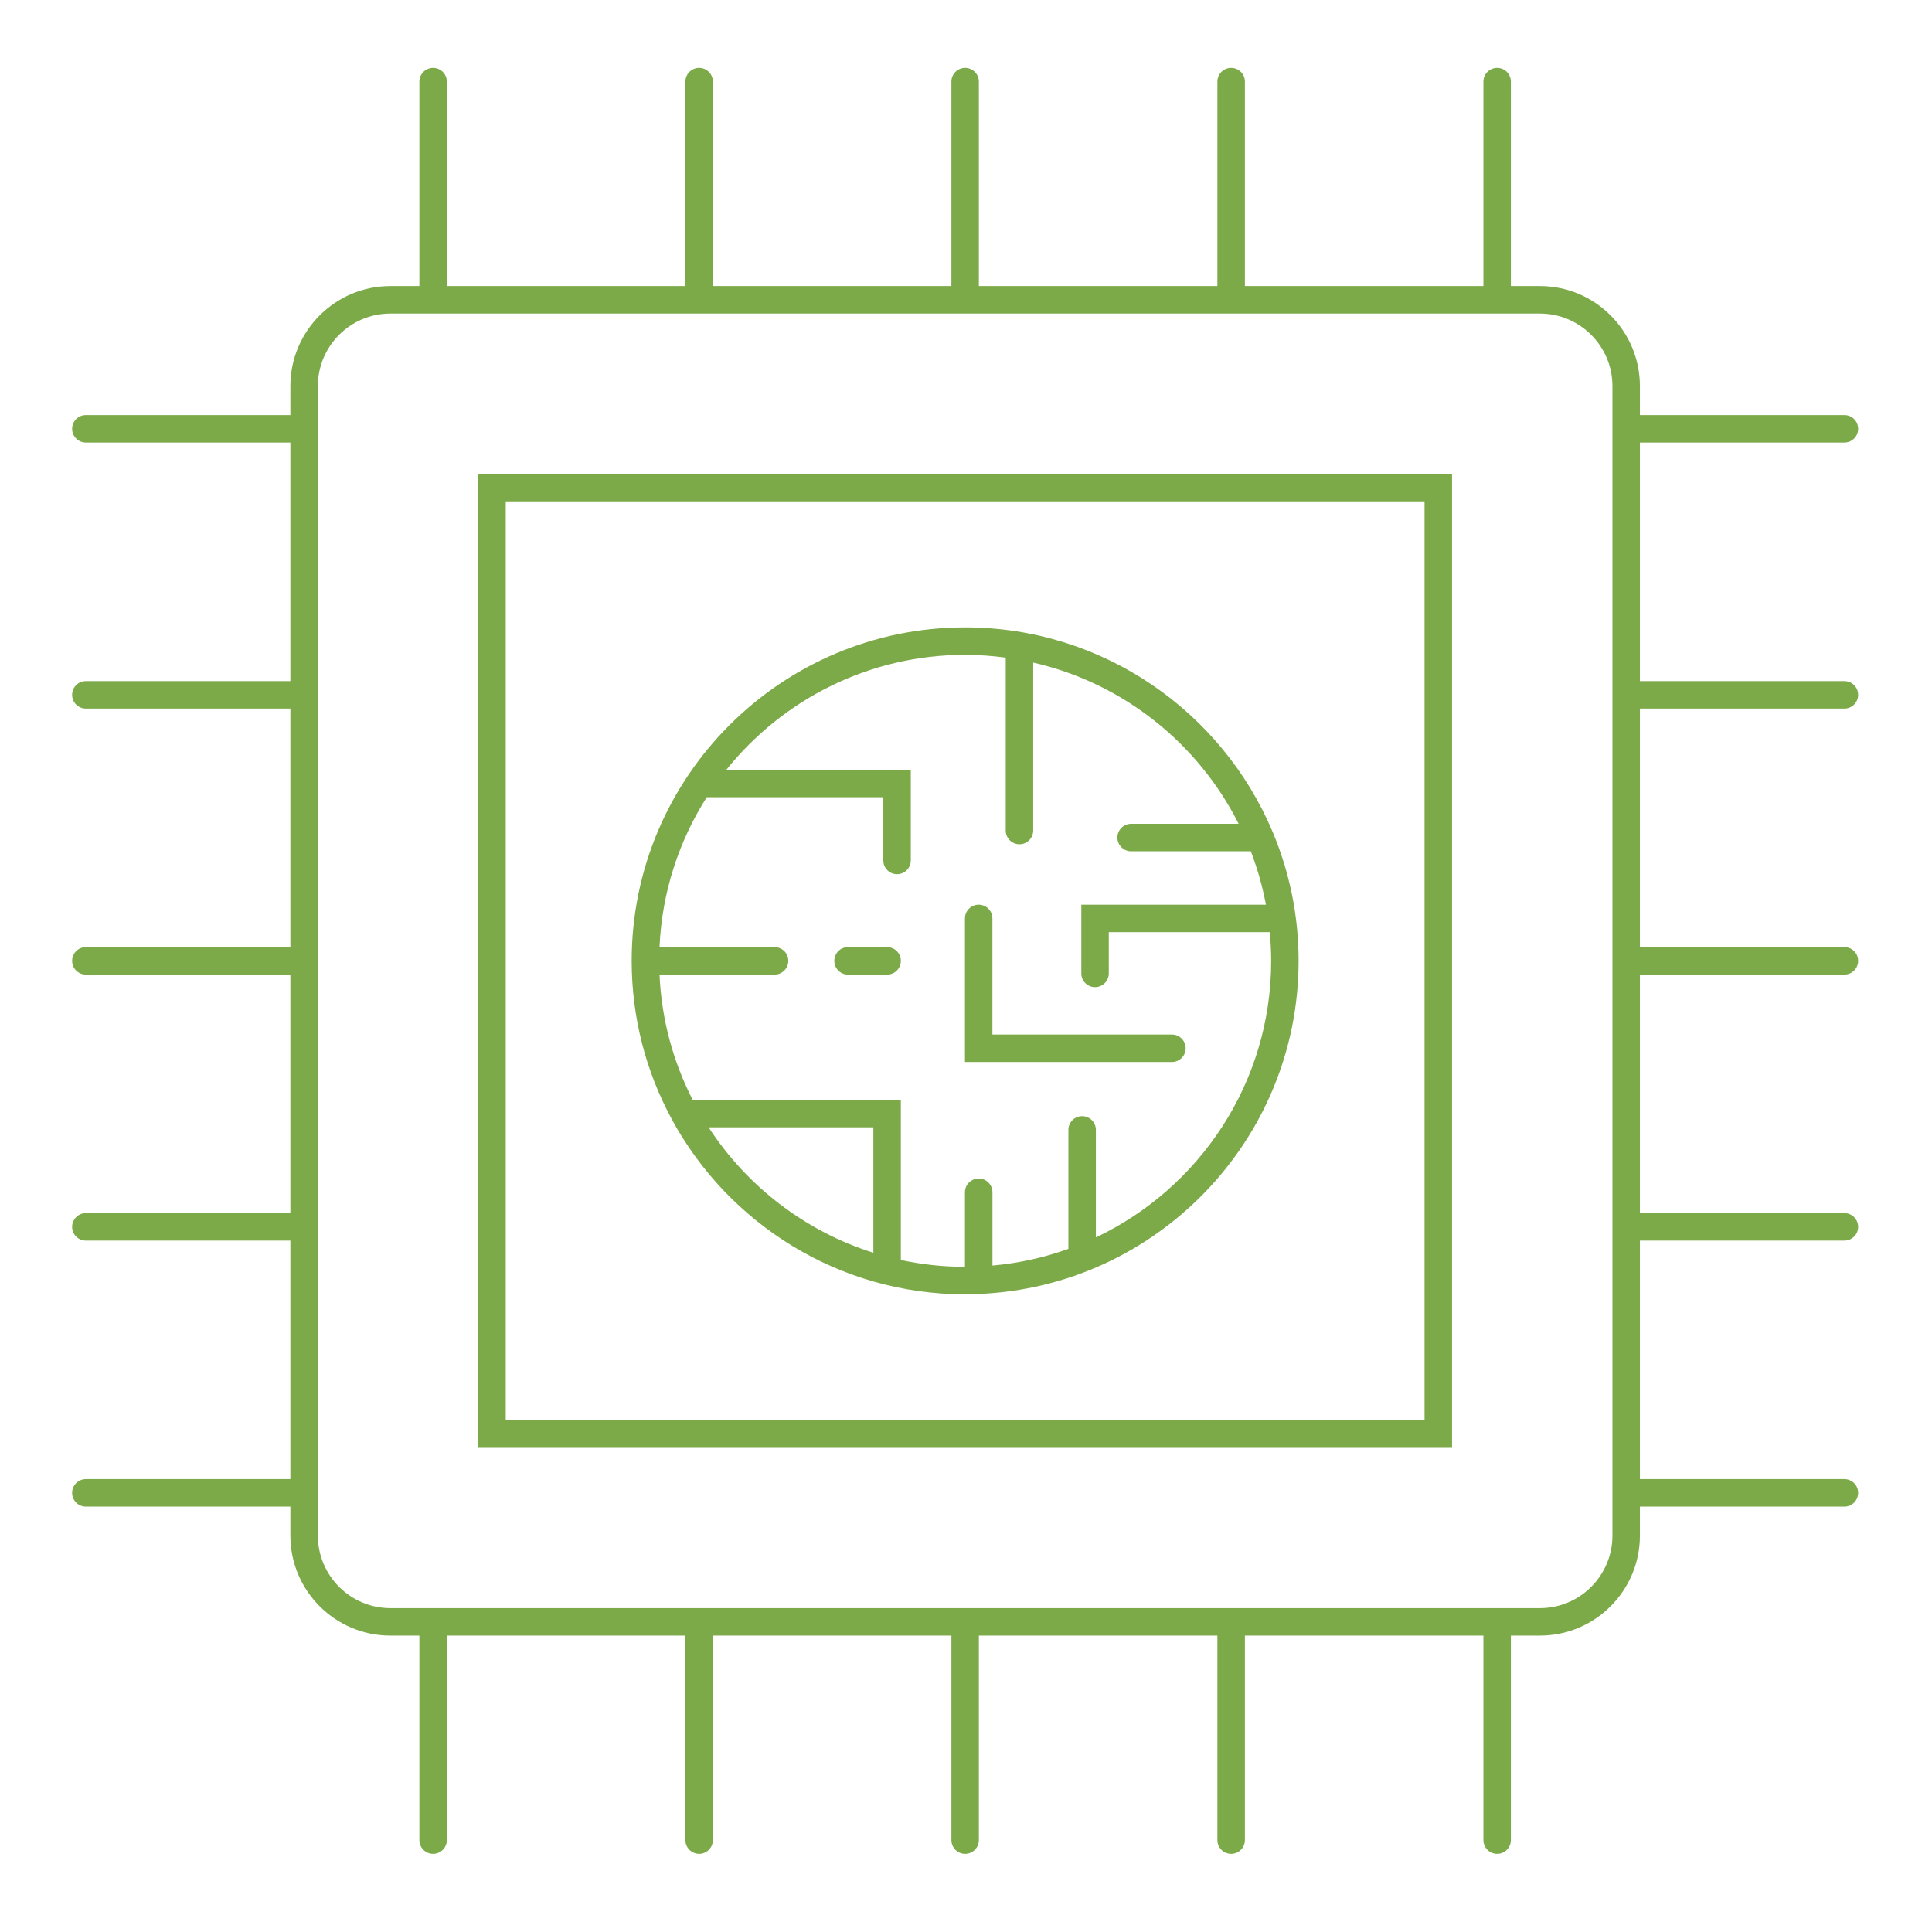 <?xml version="1.0" encoding="UTF-8"?>
<svg xmlns="http://www.w3.org/2000/svg" xmlns:xlink="http://www.w3.org/1999/xlink" width="200px" height="200px" viewBox="0 0 200 200" version="1.1">
<g id="surface1">
<path style=" stroke:none;fill-rule:nonzero;fill:rgb(49.02%,66.667%,28.235%);fill-opacity:1;" d="M 190.934 45.812 C 191.719 45.812 192.355 45.176 192.355 44.391 C 192.355 43.605 191.719 42.969 190.934 42.969 L 169.762 42.969 L 169.762 39.965 C 169.762 34.258 165.121 29.613 159.414 29.613 L 156.406 29.613 L 156.406 8.445 C 156.406 7.656 155.773 7.023 154.984 7.023 C 154.199 7.023 153.562 7.656 153.562 8.445 L 153.562 29.613 L 128.871 29.613 L 128.871 8.445 C 128.871 7.656 128.234 7.023 127.445 7.023 C 126.66 7.023 126.023 7.656 126.023 8.445 L 126.023 29.613 L 101.332 29.613 L 101.332 8.445 C 101.332 7.656 100.695 7.023 99.91 7.023 C 99.125 7.023 98.488 7.656 98.488 8.445 L 98.488 29.613 L 73.797 29.613 L 73.797 8.445 C 73.797 7.656 73.16 7.023 72.375 7.023 C 71.586 7.023 70.953 7.656 70.953 8.445 L 70.953 29.613 L 46.258 29.613 L 46.258 8.445 C 46.258 7.656 45.621 7.023 44.836 7.023 C 44.051 7.023 43.414 7.656 43.414 8.445 L 43.414 29.613 L 40.406 29.613 C 34.703 29.613 30.059 34.258 30.059 39.965 L 30.059 42.969 L 8.891 42.969 C 8.102 42.969 7.465 43.605 7.465 44.391 C 7.465 45.176 8.102 45.812 8.891 45.812 L 30.059 45.812 L 30.059 70.508 L 8.891 70.508 C 8.102 70.508 7.465 71.141 7.465 71.93 C 7.465 72.715 8.102 73.352 8.891 73.352 L 30.059 73.352 L 30.059 98.043 L 8.891 98.043 C 8.102 98.043 7.465 98.68 7.465 99.465 C 7.465 100.254 8.102 100.887 8.891 100.887 L 30.059 100.887 L 30.059 125.582 L 8.891 125.582 C 8.102 125.582 7.465 126.219 7.465 127.004 C 7.465 127.789 8.102 128.426 8.891 128.426 L 30.059 128.426 L 30.059 153.117 L 8.891 153.117 C 8.102 153.117 7.465 153.754 7.465 154.539 C 7.465 155.328 8.102 155.965 8.891 155.965 L 30.059 155.965 L 30.059 158.969 C 30.059 164.676 34.703 169.316 40.406 169.316 L 43.414 169.316 L 43.414 190.488 C 43.414 191.273 44.051 191.91 44.836 191.91 C 45.621 191.91 46.258 191.273 46.258 190.488 L 46.258 169.316 L 70.949 169.316 L 70.953 190.488 C 70.953 191.273 71.586 191.91 72.375 191.91 C 73.16 191.91 73.797 191.273 73.797 190.488 L 73.797 169.316 L 98.488 169.316 L 98.488 190.488 C 98.488 191.273 99.125 191.91 99.91 191.91 C 100.695 191.91 101.332 191.273 101.332 190.488 L 101.332 169.316 L 126.023 169.316 L 126.023 190.488 C 126.023 191.273 126.66 191.91 127.445 191.91 C 128.234 191.91 128.871 191.273 128.871 190.488 L 128.871 169.316 L 153.562 169.316 L 153.562 190.488 C 153.562 191.273 154.199 191.91 154.984 191.91 C 155.773 191.91 156.406 191.273 156.406 190.488 L 156.406 169.316 L 159.414 169.316 C 165.121 169.316 169.762 164.676 169.762 158.969 L 169.762 155.965 L 190.934 155.965 C 191.719 155.965 192.355 155.328 192.355 154.539 C 192.355 153.754 191.719 153.117 190.934 153.117 L 169.762 153.117 L 169.762 128.426 L 190.934 128.426 C 191.719 128.426 192.355 127.789 192.355 127.004 C 192.355 126.219 191.719 125.582 190.934 125.582 L 169.762 125.582 L 169.762 100.887 L 190.934 100.887 C 191.719 100.887 192.355 100.254 192.355 99.465 C 192.355 98.68 191.719 98.043 190.934 98.043 L 169.762 98.043 L 169.762 73.352 L 190.934 73.352 C 191.719 73.352 192.355 72.715 192.355 71.93 C 192.355 71.141 191.719 70.508 190.934 70.508 L 169.762 70.508 L 169.762 45.812 Z M 166.918 158.969 C 166.918 163.105 163.551 166.473 159.414 166.473 L 40.41 166.473 C 36.273 166.473 32.906 163.105 32.906 158.969 L 32.906 39.965 C 32.906 35.828 36.27 32.461 40.406 32.461 L 159.414 32.461 C 163.551 32.461 166.918 35.828 166.918 39.965 Z M 166.918 158.969 "/>
<path style=" stroke:none;fill-rule:nonzero;fill:rgb(49.02%,66.667%,28.235%);fill-opacity:1;" d="M 91.832 98.043 L 87.793 98.043 C 87.004 98.043 86.367 98.68 86.367 99.465 C 86.367 100.254 87.004 100.891 87.793 100.891 L 91.832 100.891 C 92.617 100.891 93.254 100.254 93.254 99.465 C 93.254 98.68 92.617 98.043 91.832 98.043 Z M 91.832 98.043 "/>
<path style=" stroke:none;fill-rule:nonzero;fill:rgb(49.02%,66.667%,28.235%);fill-opacity:1;" d="M 121.316 107.094 L 102.734 107.094 L 102.734 95.074 C 102.734 94.289 102.098 93.652 101.312 93.652 C 100.527 93.652 99.891 94.289 99.891 95.074 L 99.891 109.938 L 121.316 109.938 C 122.102 109.938 122.738 109.301 122.738 108.516 C 122.738 107.73 122.102 107.094 121.316 107.094 Z M 121.316 107.094 "/>
<path style=" stroke:none;fill-rule:nonzero;fill:rgb(49.02%,66.667%,28.235%);fill-opacity:1;" d="M 131.742 86.117 C 126.512 73.691 114.215 64.945 99.91 64.945 C 80.875 64.945 65.391 80.43 65.391 99.465 C 65.391 105.375 66.887 110.945 69.516 115.812 C 69.523 115.832 69.531 115.848 69.539 115.859 C 75.387 126.645 86.805 133.988 99.91 133.988 C 100.379 133.988 100.84 133.969 101.305 133.953 C 101.309 133.953 101.312 133.953 101.312 133.953 C 101.316 133.953 101.32 133.949 101.324 133.949 C 119.707 133.203 134.43 118.023 134.43 99.465 C 134.43 94.766 133.484 90.285 131.777 86.199 C 131.766 86.172 131.758 86.141 131.742 86.117 Z M 73.355 116.699 L 90.41 116.699 L 90.41 129.684 C 83.332 127.453 77.324 122.797 73.355 116.699 Z M 113.445 128.098 L 113.445 116.965 C 113.445 116.18 112.809 115.543 112.02 115.543 C 111.234 115.543 110.598 116.18 110.598 116.965 L 110.598 129.281 C 108.109 130.18 105.473 130.766 102.738 131.012 L 102.738 123.422 C 102.738 122.637 102.102 122 101.316 122 C 100.527 122 99.891 122.637 99.891 123.422 L 99.891 131.141 C 97.617 131.141 95.395 130.895 93.254 130.434 L 93.254 113.855 L 71.707 113.855 C 69.695 109.93 68.48 105.539 68.273 100.887 L 80.184 100.887 C 80.969 100.887 81.605 100.25 81.605 99.465 C 81.605 98.68 80.969 98.043 80.184 98.043 L 68.273 98.043 C 68.523 92.355 70.285 87.055 73.164 82.527 L 91.441 82.527 L 91.441 89.074 C 91.441 89.859 92.074 90.496 92.863 90.496 C 93.648 90.496 94.285 89.859 94.285 89.074 L 94.285 79.684 L 75.195 79.684 C 81.008 72.441 89.926 67.789 99.91 67.789 C 101.336 67.789 102.738 67.895 104.113 68.078 L 104.113 85.977 C 104.113 86.762 104.75 87.398 105.535 87.398 C 106.32 87.398 106.957 86.762 106.957 85.977 L 106.957 68.59 C 116.27 70.711 124.031 76.949 128.223 85.281 L 117.094 85.281 C 116.309 85.281 115.672 85.918 115.672 86.703 C 115.672 87.488 116.309 88.125 117.094 88.125 L 129.484 88.125 C 130.164 89.898 130.691 91.746 131.047 93.652 L 111.938 93.652 L 111.938 100.766 C 111.938 101.555 112.574 102.188 113.359 102.188 C 114.145 102.188 114.781 101.555 114.781 100.766 L 114.781 96.496 L 131.445 96.496 C 131.535 97.473 131.59 98.465 131.59 99.465 C 131.59 112.094 124.16 123.016 113.445 128.098 Z M 113.445 128.098 "/>
<path style=" stroke:none;fill-rule:nonzero;fill:rgb(49.02%,66.667%,28.235%);fill-opacity:1;" d="M 49.512 149.879 L 150.316 149.879 L 150.316 49.055 L 49.512 49.055 Z M 52.355 51.902 L 147.469 51.902 L 147.469 147.031 L 52.355 147.031 Z M 52.355 51.902 "/>
</g>
</svg>
